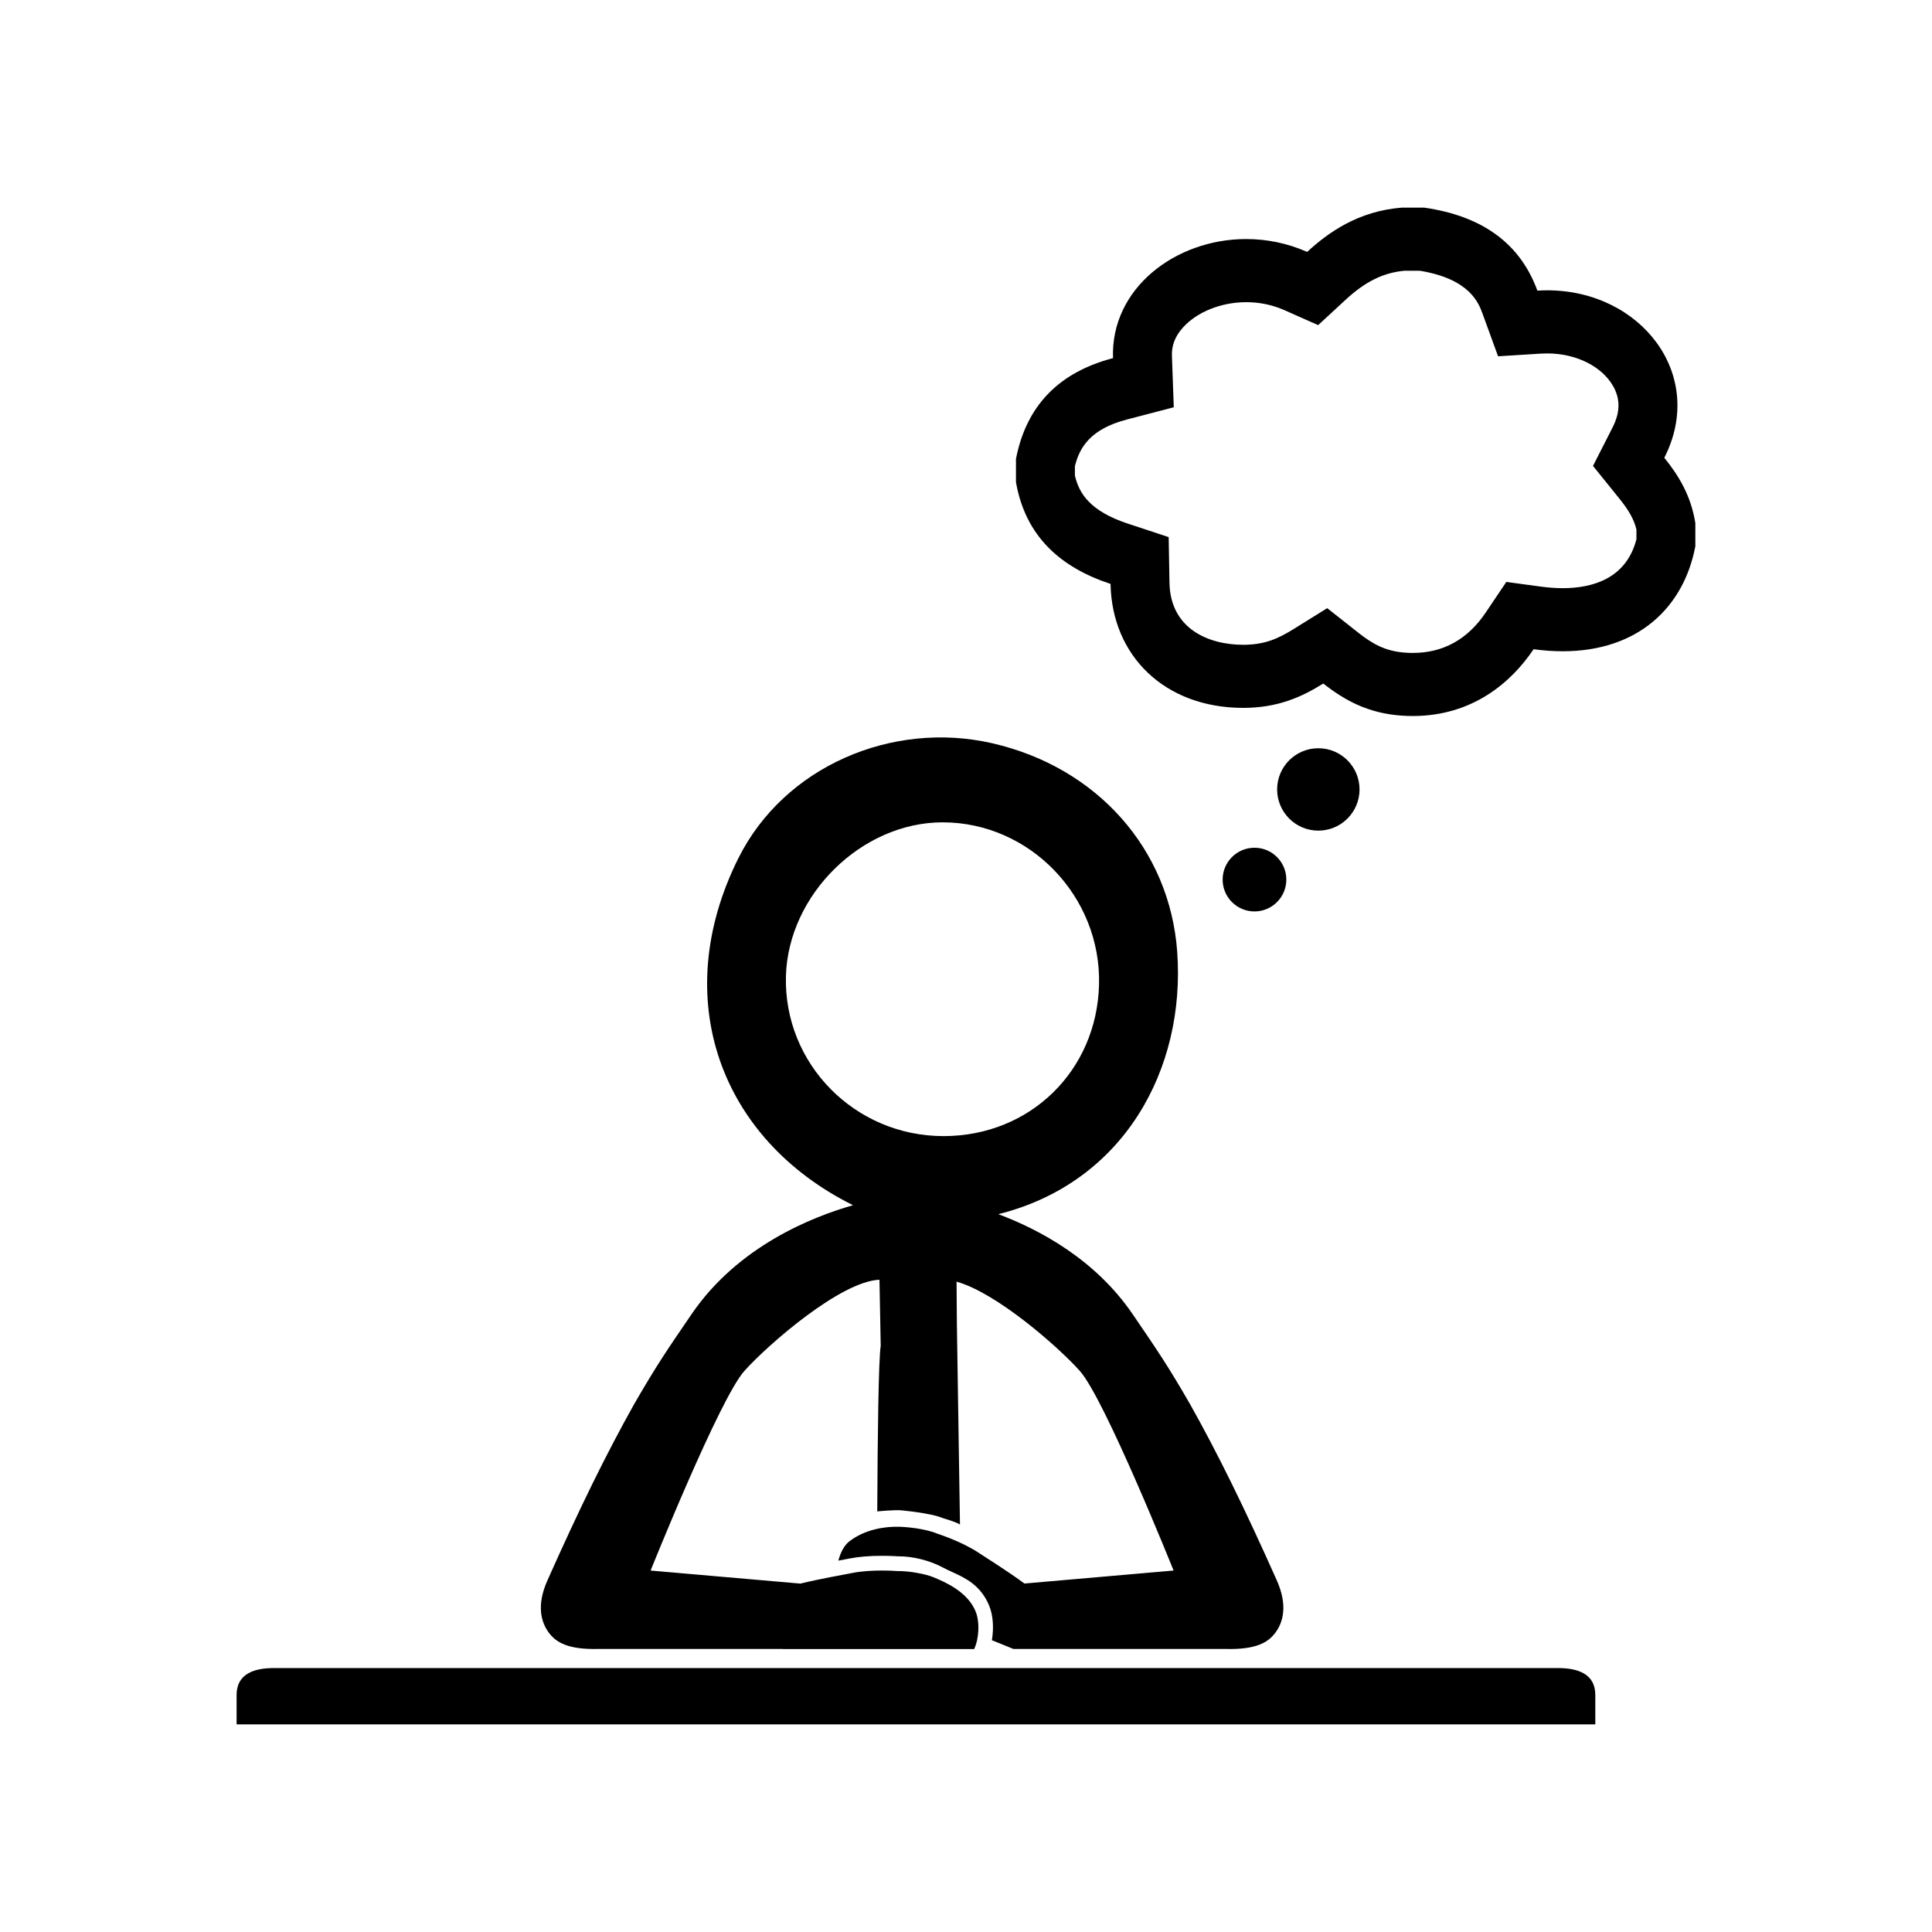 <?xml version="1.0" encoding="UTF-8"?>
<!-- Uploaded to: ICON Repo, www.iconrepo.com, Generator: ICON Repo Mixer Tools -->
<svg fill="#000000" width="800px" height="800px" version="1.1" viewBox="144 144 512 512" xmlns="http://www.w3.org/2000/svg">
 <g>
  <path d="m585.06 265.31c11.219-21.992-6.195-44.375-31.035-44.375-0.855 0-1.734 0.031-2.602 0.086-4.481-12.262-14.297-19.75-30.012-21.996h-5.934c-11.504 0.91-19.453 6.555-25.066 11.734-5.266-2.332-10.777-3.41-16.156-3.41-18.766 0-35.957 13.094-35.297 31.562-14.348 3.75-22.969 12.594-25.715 26.695v6.16c2.481 14.219 11.602 22.535 25.066 26.98 0.344 18.992 14.297 32.848 35.164 32.848h0.117c9.055-0.031 15.32-2.856 21.098-6.453 5.5 4.332 11.77 7.898 20.793 8.508 0.984 0.07 1.961 0.102 2.91 0.102 15.785 0 26.086-8.855 32.027-17.699 2.695 0.363 5.266 0.539 7.723 0.539 19.895 0 32.059-11.566 35.141-27.816v-6.168c-1.145-7.184-4.363-12.523-8.223-17.297zm-7.375 21.539c-2.734 10.727-12.035 13.02-19.523 13.02-1.82 0-3.769-0.137-5.758-0.402l-9.211-1.25-5.43 8.066c-4.781 7.141-11.305 10.75-19.355 10.75-0.641 0-1.289-0.02-1.93-0.07-5.297-0.359-8.715-2.293-12.504-5.285l-8.25-6.508-8.867 5.512c-4.242 2.641-7.773 4.176-13.371 4.195-9.32 0-19.348-4.316-19.562-16.453l-0.215-12.086-10.797-3.566c-10.117-3.344-12.949-8.039-14.051-12.75v-2.488c1.258-5.039 4.16-9.848 13.805-12.367l12.398-3.238-0.492-13.66c-0.102-2.727 0.855-5.164 2.91-7.457 3.719-4.152 10.168-6.731 16.777-6.731 3.562 0 6.988 0.719 10.176 2.137l8.887 3.945 7.281-6.723c5.215-4.812 9.891-7.129 15.508-7.684h4.191c13.227 2.176 15.566 8.578 16.582 11.359l4.121 11.309 11.324-0.711c0.57-0.035 1.133-0.051 1.691-0.051 7.703 0 14.59 3.457 17.551 8.801 1.859 3.356 1.785 6.891-0.227 10.828l-5.184 10.184 7.082 8.777c2.457 3.047 3.809 5.477 4.43 8.07v2.527z"/>
  <path d="m504.29 353.21c0 6.027-4.891 10.918-10.918 10.918-6.031 0-10.918-4.891-10.918-10.918 0-6.031 4.887-10.918 10.918-10.918 6.027 0 10.918 4.887 10.918 10.918"/>
  <path d="m484.89 377.1c0 4.66-3.777 8.438-8.438 8.438-4.664 0-8.441-3.777-8.441-8.438 0-4.66 3.777-8.441 8.441-8.441 4.66 0 8.438 3.781 8.438 8.441"/>
  <path d="m302.62 580.99h48.836c0.004 0.012 0.016 0.016 0.02 0.023h50.688c1.32-2.832 1.508-7.188 0.383-9.969-2.117-5.195-8.012-7.769-11.297-9.109-1.91-0.77-6.09-1.637-9.621-1.598 0 0-6.641-0.523-11.848 0.535-2.609 0.523-8.496 1.523-13.664 2.797l-39.699-3.457s18.285-45.625 24.879-52.934c6.465-7.188 25.605-23.758 35.77-24.133l0.332 17.527c-0.578 3.481-0.828 23.902-0.918 43.867 0 0 4.676-0.488 6.629-0.262 0.816 0.082 1.691 0.172 2.59 0.293l0.973 0.133c2.734 0.371 5.543 0.918 7.32 1.656 0 0 3.699 1.066 4.41 1.672l-0.82-53.211-0.086-11.164c10.574 2.934 26.789 17.113 32.637 23.617 6.586 7.309 24.879 52.934 24.879 52.934l-39.527 3.445c-4.43-3.281-9.898-6.66-12.223-8.207-4.43-2.941-10.766-4.973-10.766-4.973-3.254-1.371-8.176-1.828-10.363-1.863-3.324-0.07-8.691 0.523-13.059 3.871-1.387 1.066-2.363 3.039-2.902 5.113 0.082-0.02 0.137-0.031 0.227-0.051 1.055-0.195 1.941-0.352 2.621-0.5 2.43-0.488 5.359-0.734 8.715-0.734 2.449 0 4.203 0.133 4.203 0.133 3.914-0.051 8.465 1.102 11.945 2.969 0.836 0.449 1.672 0.828 2.481 1.199 3.367 1.543 7.566 3.461 9.801 8.969 1.043 2.578 1.23 5.961 0.691 9.09l5.707 2.324 0.031 0.023c0.012-0.012 0.031-0.016 0.039-0.023h56.176c8.168 0.207 11.254-1.77 13.145-4.266 1.918-2.551 3.523-7.047 0.344-14.062-8.52-19.105-15.586-33.484-22.93-46.562-5.875-10.188-8.699-14.305-15.242-23.887-9.891-14.461-24.586-22.328-35.555-26.445 33.25-8.309 49.641-38.422 47.402-69.512-1.961-27.223-21.246-48.949-49.09-55.305-26.379-6.016-55.055 6.086-67.238 30.547-18.535 37.207-4.746 74.402 30.414 91.895-10.742 3.055-30.445 10.82-42.742 28.812-6.555 9.582-9.375 13.699-15.25 23.887-7.34 13.082-14.402 27.457-22.918 46.562-3.199 7.012-1.582 11.512 0.324 14.062 1.895 2.5 4.992 4.477 13.148 4.269zm49.66-178.32c0.598-21.602 20.082-40.734 41.504-40.742 23.113-0.016 42.066 19.629 41.473 43-0.578 22.852-18.285 40.129-41.16 40.152-23.531 0.031-42.453-19.156-41.816-42.41z"/>
  <path d="m556.87 586.05h-340.27c-5.461 0-9.898 1.652-9.898 7.125v7.805h360.07v-7.805c-0.004-5.473-4.441-7.125-9.902-7.125z"/>
 </g>
</svg>